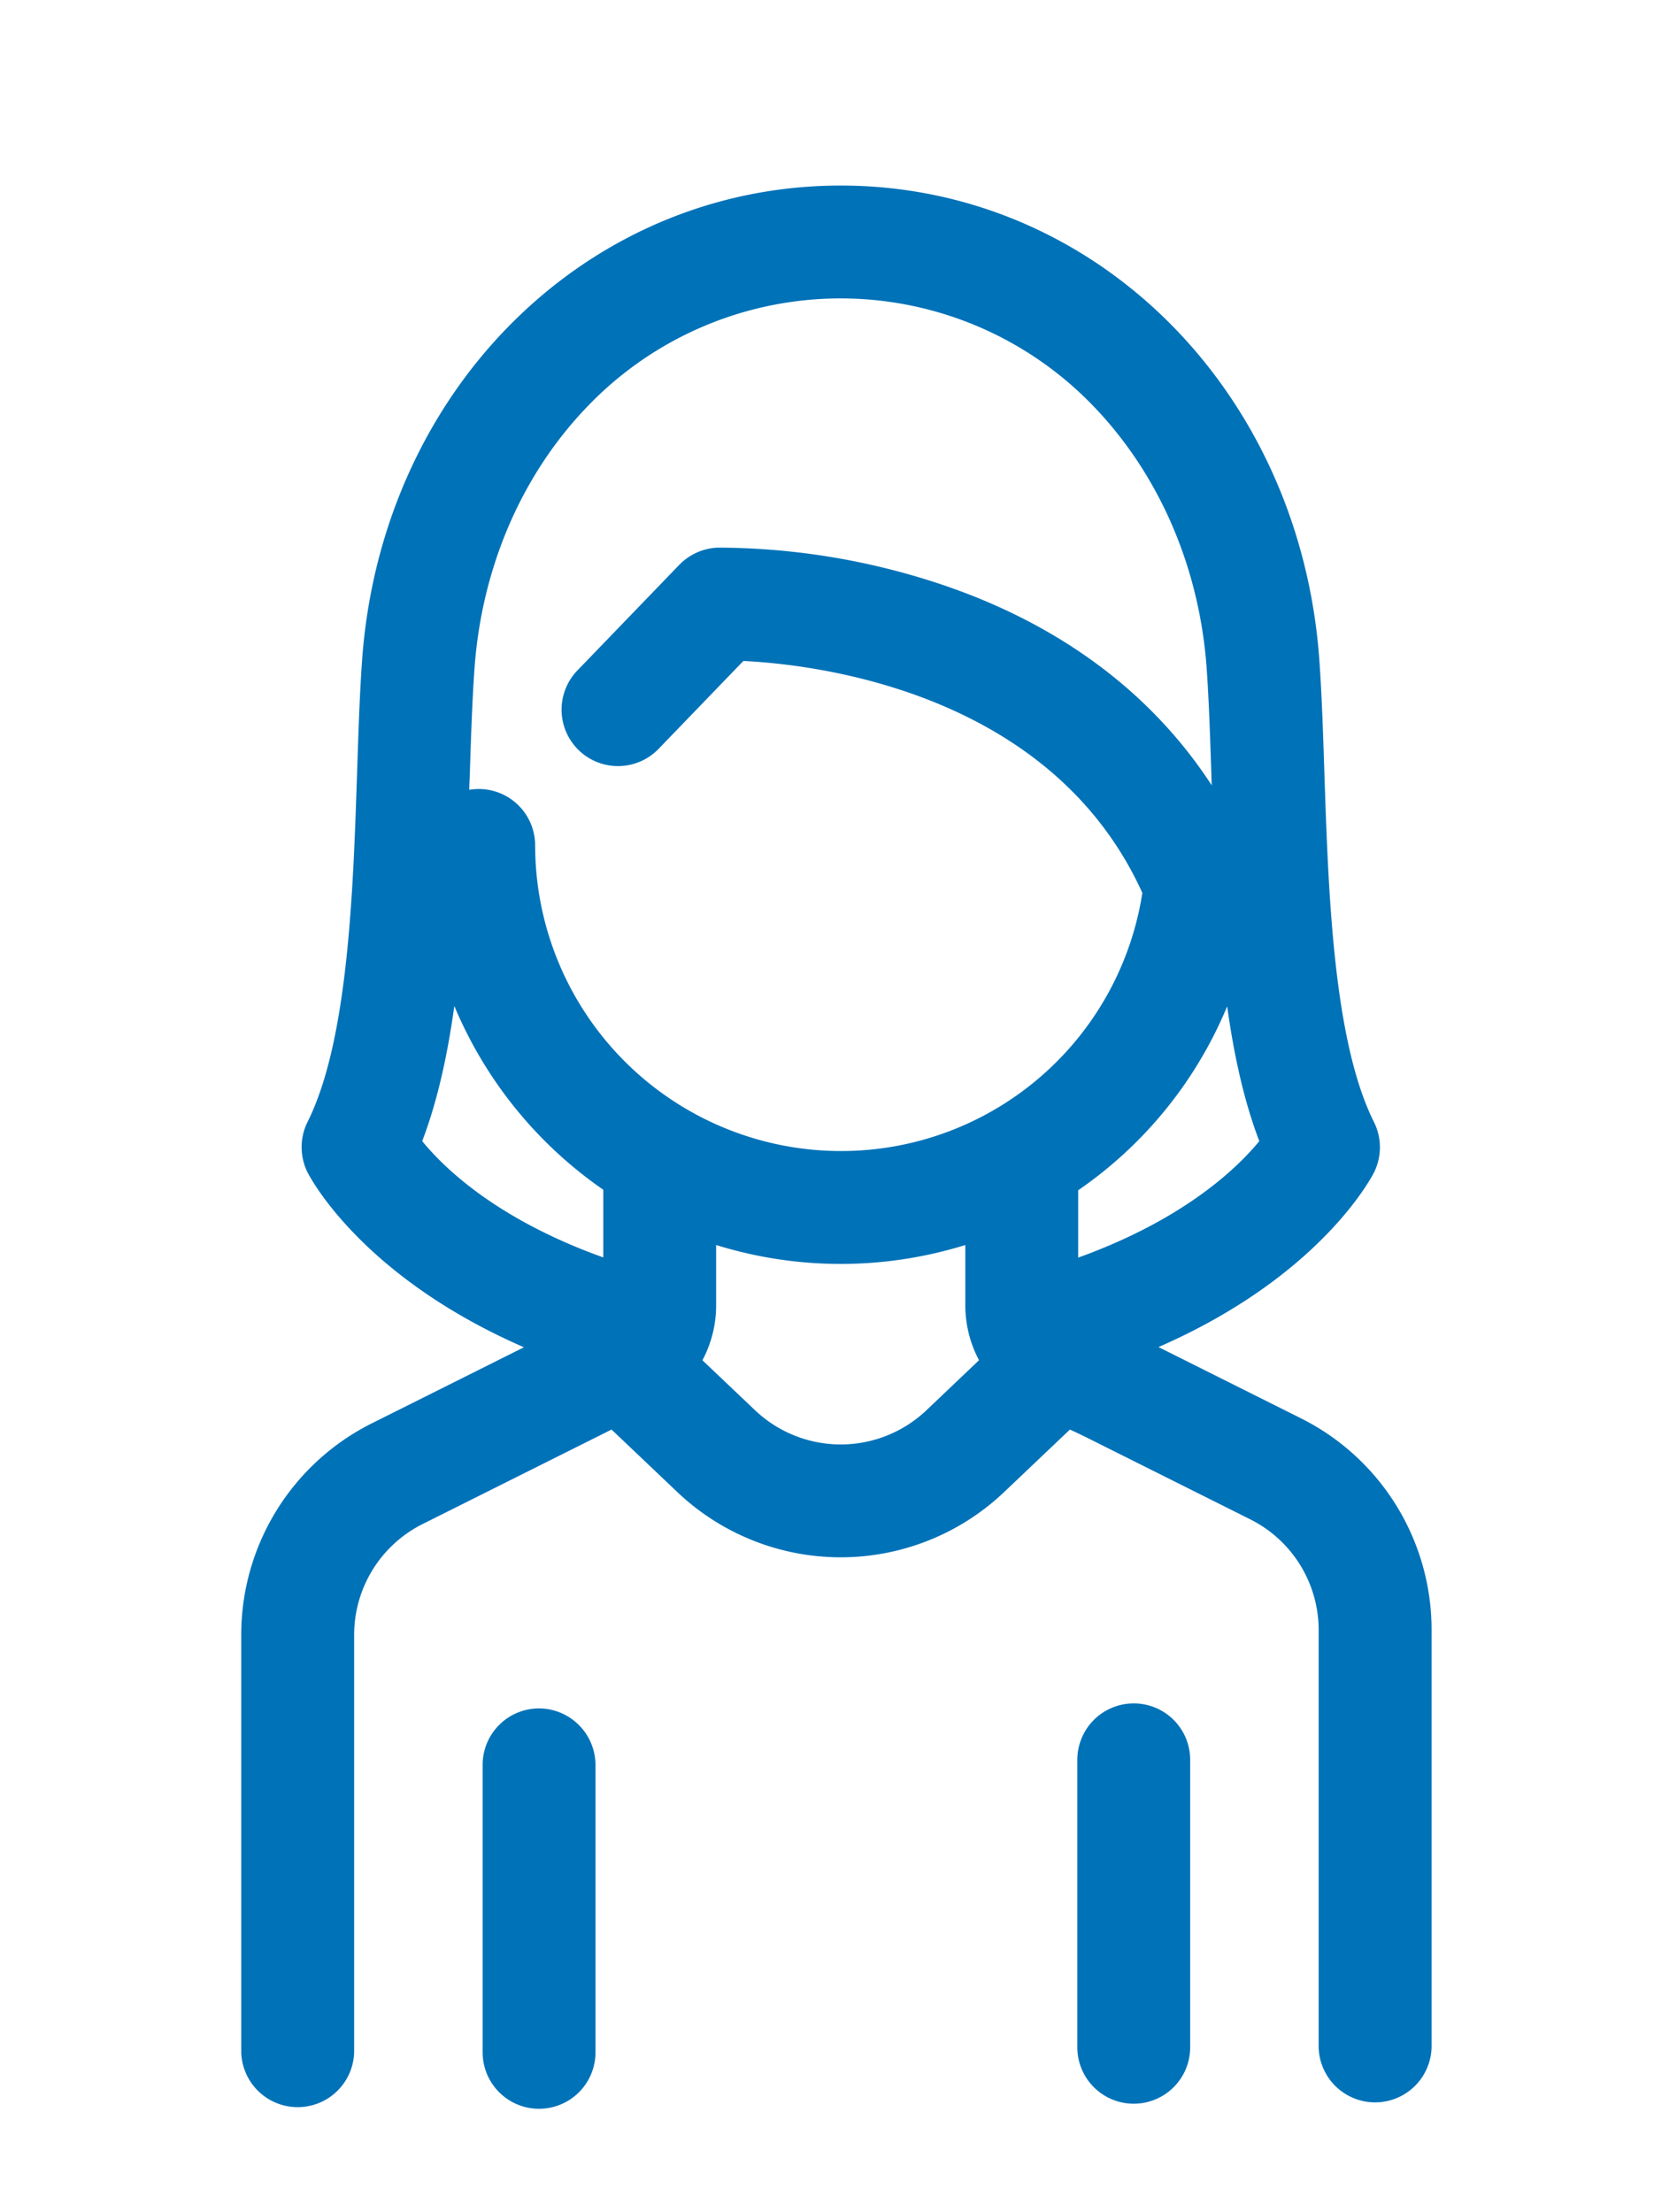 <svg id="Calque_1" data-name="Calque 1" xmlns="http://www.w3.org/2000/svg" viewBox="0 0 350 468"><defs><style>.cls-1{fill:#0072b8;}</style></defs><title>Avatar-</title><path class="cls-1" d="M114.07,361.47a11.94,11.94,0,0,0-11.94,11.94v60.83a11.94,11.94,0,0,0,23.88,0V373.41A12,12,0,0,0,114.07,361.47Z"/><path class="cls-1" d="M239.91,360.41a11.93,11.93,0,0,1,11.94,11.94v60.82a11.94,11.94,0,0,1-23.88,0V372.35A11.94,11.94,0,0,1,239.91,360.41Z"/><path class="cls-1" d="M243.11,284l32,16A50,50,0,0,1,302.93,345v88.22a11.95,11.95,0,0,1-23.89,0V345a26.21,26.21,0,0,0-14.57-23.58l-39.85-19.93Z"/><path class="cls-1" d="M290.73,237.38c-8.61-17.22-9.65-48.78-10.49-74.14-.28-8.44-.54-16.41-1.05-23.51C275.12,82.45,231.58,39.26,177.9,39.26S80.69,82.45,76.62,139.73c-.51,7.1-.77,15.07-1.05,23.52-.84,25.35-1.88,56.91-10.49,74.13a12,12,0,0,0,0,10.68c.52,1,11.38,22,45.79,37l-32,16A50,50,0,0,0,51.05,346v88.23a11.95,11.95,0,0,0,23.89,0V346a26.23,26.23,0,0,1,14.57-23.58l39.9-19.95,13.88,13.19a50.21,50.21,0,0,0,69.23,0l13.88-13.19,13.9,6.23,16.22-17.87L245,285.08c34.35-14.95,45.23-36,45.75-37A12,12,0,0,0,290.73,237.38ZM127.66,266.05c-22.34-8-33.54-18.76-38.32-24.61,3.26-8.52,5.37-18.29,6.8-28.59a89,89,0,0,0,31.52,38.88Zm68.41,32.31a26.34,26.34,0,0,1-36.32,0l-11.11-10.55a24.74,24.74,0,0,0,2.9-11.66V263.42a88.78,88.78,0,0,0,52.73,0v12.72a24.74,24.74,0,0,0,2.9,11.66Zm-18.16-54.82a64.74,64.74,0,0,1-64.67-64.66,11.93,11.93,0,0,0-11.94-11.94,12.64,12.64,0,0,0-2,.17c0-1,.07-2.05.11-3.07.26-8.21.52-16,1-22.62,1.53-21.46,10.1-41.23,24.14-55.67a74.19,74.19,0,0,1,106.65,0c14,14.44,22.62,34.21,24.14,55.67.47,6.65.73,14.4,1,22.61,0,.71.05,1.42.07,2.13-13-20-33.05-34.76-59-43.09a149.83,149.83,0,0,0-45.42-7.2,12,12,0,0,0-8.26,3.65l-21.55,22.34a11.94,11.94,0,1,0,17.19,16.58l17.93-18.59c15.44.75,65.11,6.53,84.43,49.07A64.5,64.5,0,0,1,177.91,243.54Zm50.24,22.55V251.84a88.3,88.3,0,0,0,31.53-38.92c1.43,10.28,3.54,20,6.8,28.53C261.72,247.24,250.46,258.05,228.15,266.09Z"/></svg>